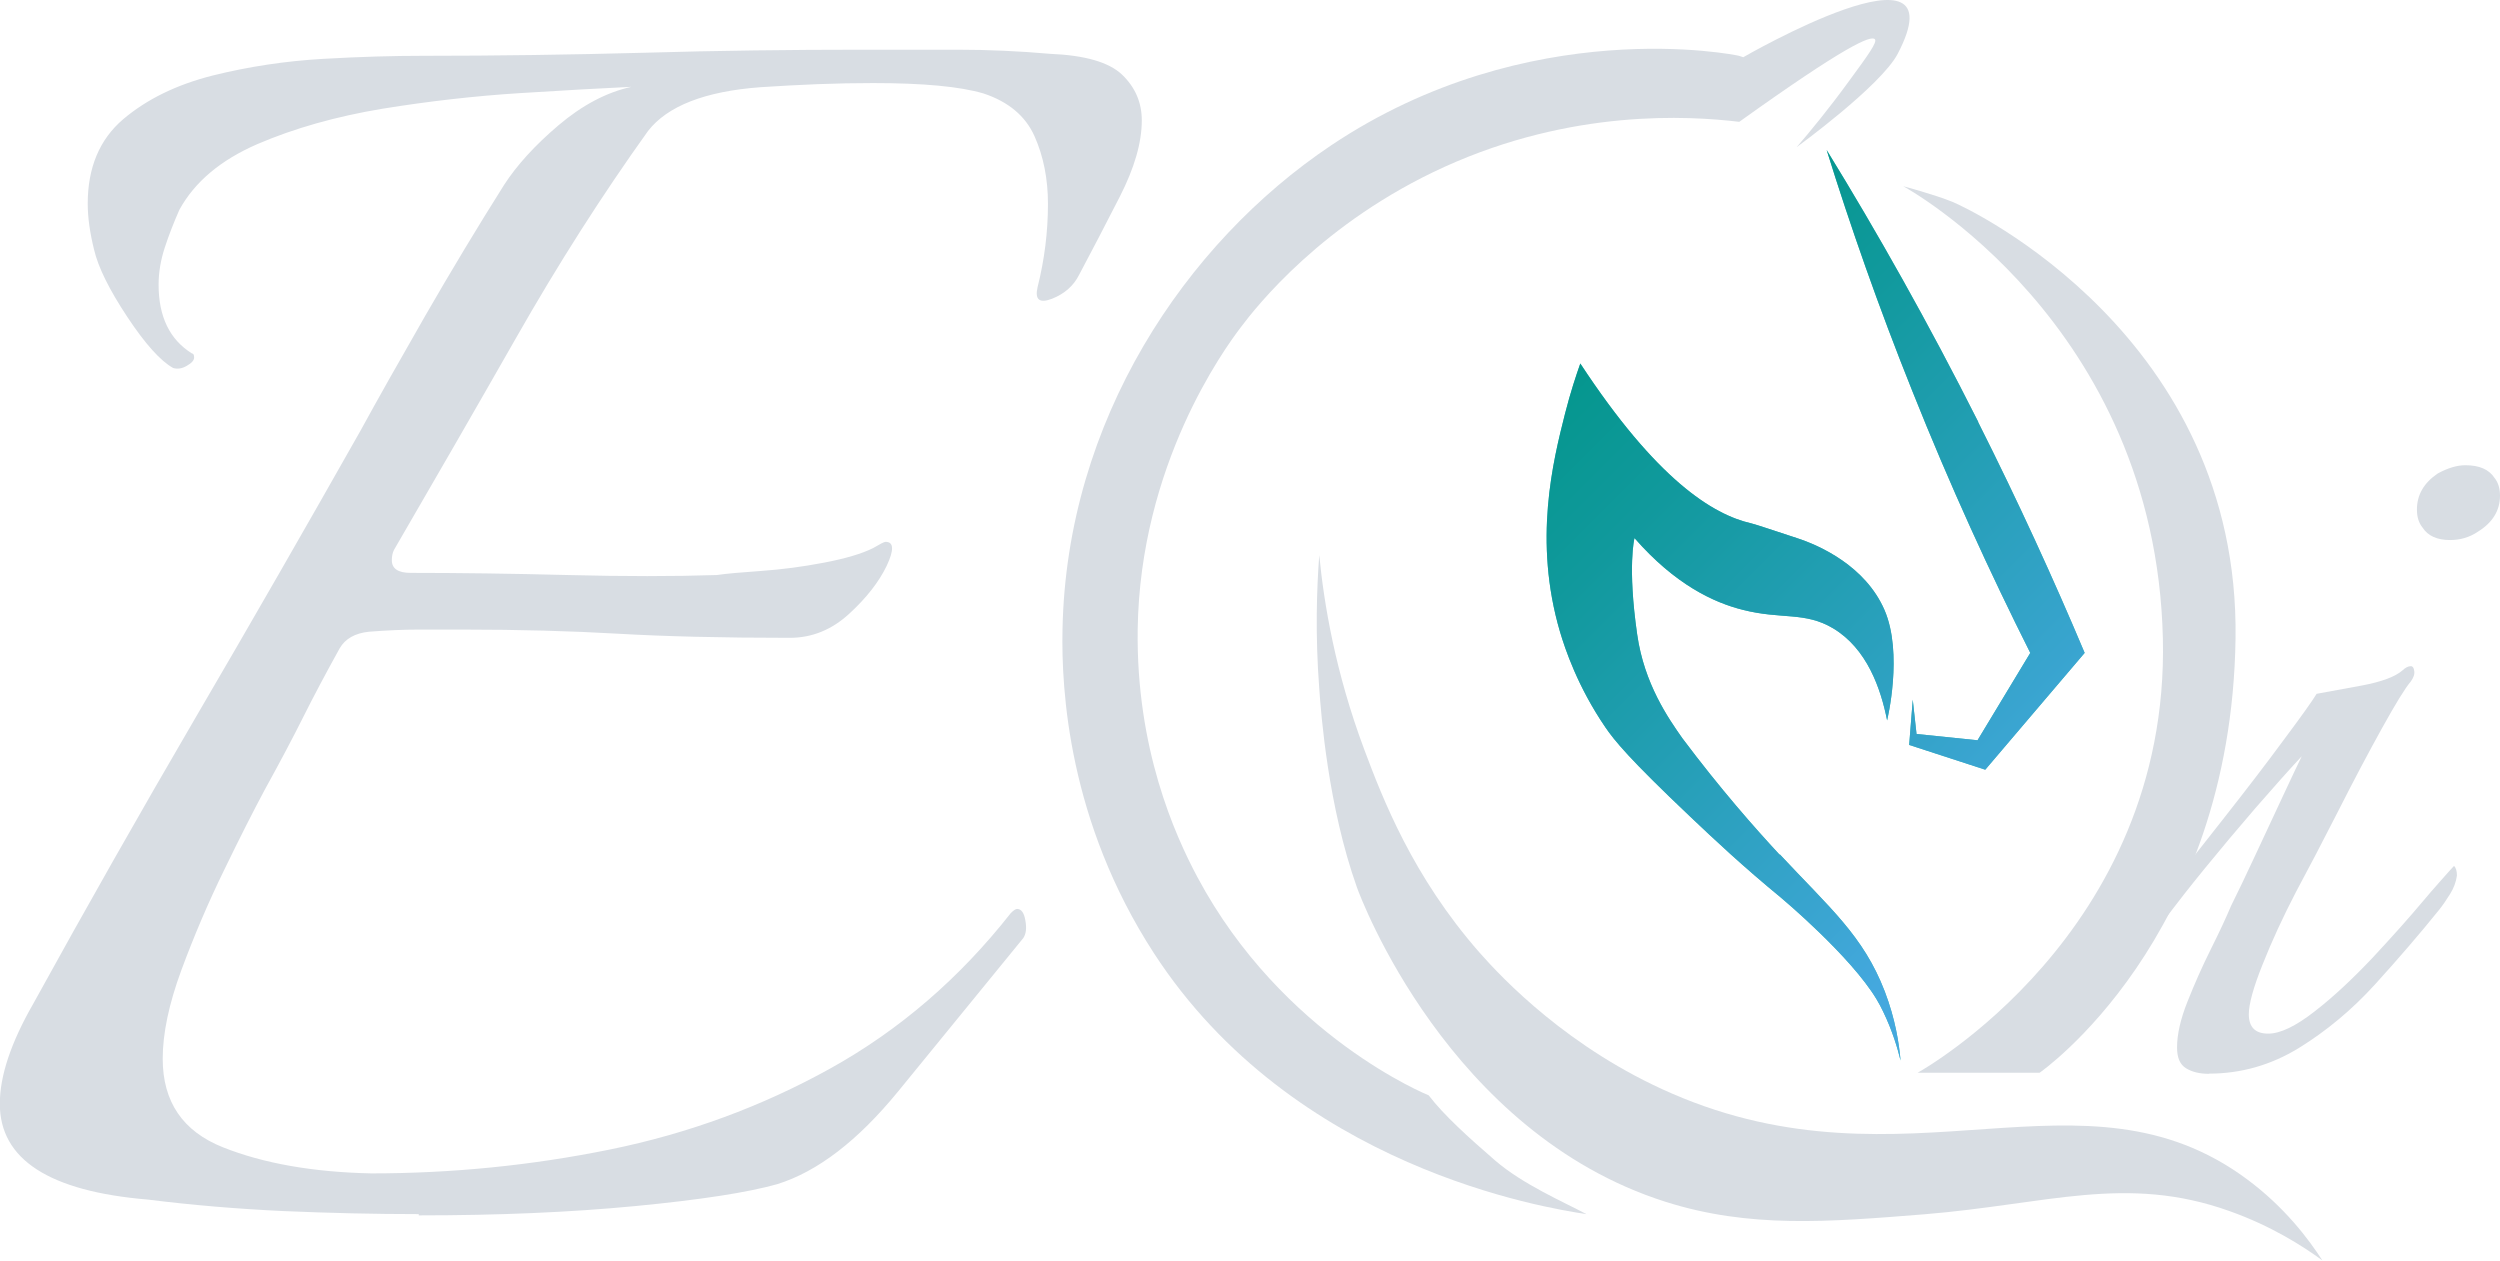 <?xml version="1.0" encoding="UTF-8"?>
<svg id="Layer_2" xmlns="http://www.w3.org/2000/svg" xmlns:xlink="http://www.w3.org/1999/xlink" viewBox="0 0 139.34 70.26">
  <defs>
    <style>
      .cls-1 {
        fill: url(#linear-gradient-2);
      }

      .cls-2 {
        fill: url(#linear-gradient-3);
      }

      .cls-3 {
        fill: #d8dde3;
      }

      .cls-4 {
        fill: url(#linear-gradient);
      }
    </style>
    <linearGradient id="linear-gradient" x1="101.81" y1="25.62" x2="116.2" y2="25.62" gradientUnits="userSpaceOnUse">
      <stop offset="0" stop-color="#4ec1ba"/>
      <stop offset="1" stop-color="#4ec1ba"/>
    </linearGradient>
    <linearGradient id="linear-gradient-2" x1="86.19" y1="39.69" x2="105.91" y2="39.69" xlink:href="#linear-gradient"/>
    <linearGradient id="linear-gradient-3" x1="51.26" y1="-26.18" x2="79.24" y2="1.8" gradientTransform="translate(35.6 42.92)" gradientUnits="userSpaceOnUse">
      <stop offset="0" stop-color="#009588"/>
      <stop offset=".29" stop-color="#10999c"/>
      <stop offset=".89" stop-color="#3ba5d2"/>
      <stop offset="1" stop-color="#44a8de"/>
    </linearGradient>
  </defs>
  <g id="Layer_1-2" data-name="Layer_1">
    <g>
      <path class="cls-3" d="M106.08,10.38s14.06,7.6,14.47,25.21c.38,16.48-13.67,24.2-13.67,24.2h6.8s10.68-7.4,10.92-24.2c.24-16.8-14.77-23.93-15.78-24.34s-2.74-.87-2.74-.87Z"/>
      <g>
        <g>
          <path class="cls-4" d="M110.26,23.52c-2.78-5.52-5.63-10.57-8.45-15.16,1.32,4.24,2.89,8.73,4.77,13.42,2.12,5.32,4.36,10.19,6.58,14.61l-2.94,4.87-3.4-.35-.21-1.91-.2,2.52,4.24,1.38,5.54-6.51c-1.73-4.11-3.7-8.42-5.94-12.87Z"/>
          <path class="cls-1" d="M99.18,47.63c-1.38-1.49-3.29-3.65-5.41-6.48-.78-1.11-2.13-3.04-2.52-5.79-.55-3.82-.15-5.37-.15-5.37,2.27,2.6,4.43,3.6,6.04,4,2.15.55,3.45.09,5.03,1.03,1.89,1.13,2.66,3.36,3.01,5.13,0,0,.91-3.73-.15-6.16-1.06-2.43-3.58-3.58-4.88-4-1.29-.42-2.22-.74-2.54-.82-2.16-.49-5.29-2.45-9.53-8.91-.23.65-.55,1.61-.85,2.79-.67,2.65-1.78,7.08-.28,12.17.28.94.98,3.05,2.53,5.32.5.73,1.3,1.73,4.73,4.98,1.35,1.28,2.9,2.74,5.1,4.55,0,0,3.84,3.22,5.28,5.62.14.23.26.46.37.69.53,1.1.81,2.07.97,2.73-.08-.94-.29-2.31-.88-3.85-1.19-3.1-3.07-4.66-5.84-7.63Z"/>
        </g>
        <g>
          <path class="cls-2" d="M110.26,23.52c-2.78-5.52-5.63-10.57-8.45-15.16,1.32,4.24,2.89,8.73,4.77,13.42,2.12,5.32,4.36,10.19,6.58,14.61l-2.94,4.87-3.4-.35-.21-1.91-.2,2.52,4.24,1.38,5.54-6.51c-1.73-4.11-3.7-8.42-5.94-12.87Z"/>
          <path class="cls-2" d="M99.18,47.63c-1.38-1.49-3.29-3.65-5.41-6.48-.78-1.11-2.13-3.04-2.52-5.79-.55-3.82-.15-5.37-.15-5.37,2.27,2.6,4.43,3.6,6.04,4,2.15.55,3.45.09,5.03,1.03,1.89,1.13,2.66,3.36,3.01,5.13,0,0,.91-3.73-.15-6.16-1.06-2.43-3.58-3.58-4.88-4-1.29-.42-2.22-.74-2.54-.82-2.16-.49-5.29-2.45-9.53-8.91-.23.65-.55,1.61-.85,2.79-.67,2.65-1.78,7.08-.28,12.17.28.94.98,3.05,2.53,5.32.5.73,1.3,1.73,4.73,4.98,1.35,1.28,2.9,2.74,5.1,4.55,0,0,3.84,3.22,5.28,5.62.14.23.26.46.37.69.53,1.1.81,2.07.97,2.73-.08-.94-.29-2.31-.88-3.85-1.19-3.1-3.07-4.66-5.84-7.63Z"/>
        </g>
      </g>
      <path class="cls-3" d="M73.53,30.94c.26,2.69.89,6.51,2.51,10.84,1.02,2.72,2.69,7.06,6.42,11.31,1.27,1.44,4.96,5.36,10.73,7.86,13.08,5.67,22.91-1.99,32.04,4.77,2.11,1.56,3.44,3.34,4.21,4.53-1.12-.82-2.87-1.93-5.18-2.75-5.76-2.06-10.15-.38-17.01.18-5.37.43-9.74.79-14.43-.7-12.09-3.84-16.99-16.96-17.19-17.52-1.61-4.52-2-9.66-2.1-11.08-.23-3.02-.14-5.58,0-7.44Z"/>
      <path class="cls-3" d="M88.41,67.67c-2.22-.34-16.32-2.56-24.1-14.55-4.76-7.34-5.16-14.66-5.09-18.03.22-11.64,6.83-21.53,14.96-26.98,11.06-7.41,22.62-5.04,22.74-5,.06.02.25.08.24.08,0,0,0,0,0,0,0,0,12.2-7.05,8.61-.19-.94,1.79-5.63,5.2-5.63,5.2.75-.87,1.78-2.12,2.93-3.7,1.05-1.43,1.57-2.15,1.43-2.31-.21-.25-1.68.39-7.56,4.6-2.85-.34-9.31-.72-16.43,2.51-6.8,3.09-10.49,7.79-11.36,8.95-.92,1.21-5.61,7.66-5.74,16.83-.09,6.63,2.06,11.43,3.33,13.81,4.75,8.89,12.89,12.16,12.89,12.16.83,1.09,2.2,2.33,3.69,3.62,1.56,1.35,3.85,2.33,5.1,3Z"/>
      <path class="cls-3" d="M23.34,67.67c-2.48,0-4.99-.06-7.55-.17-2.55-.12-5.07-.33-7.55-.64-5.5-.46-8.25-2.24-8.25-5.34,0-1.55.62-3.41,1.86-5.57,2.94-5.34,5.96-10.66,9.06-15.97,3.1-5.3,6.16-10.63,9.18-15.97.93-1.7,2.13-3.83,3.6-6.39,1.47-2.55,2.94-4.99,4.41-7.32.7-1.08,1.7-2.19,3.02-3.31,1.32-1.12,2.67-1.84,4.07-2.15-1.63.08-3.7.19-6.21.35-2.52.16-5.07.45-7.66.87-2.59.43-4.92,1.09-6.97,1.97-2.05.89-3.5,2.11-4.35,3.66-.31.7-.58,1.39-.81,2.09-.23.7-.35,1.39-.35,2.09,0,1.78.62,3.06,1.86,3.83.08,0,.12.08.12.23s-.14.31-.41.46c-.27.16-.52.19-.76.12-.7-.39-1.55-1.33-2.55-2.84s-1.63-2.77-1.86-3.77c-.23-.93-.35-1.78-.35-2.55,0-2.01.66-3.58,1.97-4.7,1.32-1.12,2.98-1.93,4.99-2.44,2.01-.5,4.07-.81,6.16-.93,2.09-.12,3.95-.17,5.57-.17,4.1,0,8.21-.06,12.31-.17,4.1-.12,8.17-.17,12.19-.17h5.28c1.74,0,3.46.08,5.17.23,1.93.08,3.27.46,4.01,1.16.73.7,1.1,1.55,1.1,2.55,0,1.24-.41,2.65-1.22,4.24-.81,1.59-1.57,3.04-2.27,4.36-.31.62-.81,1.06-1.51,1.34-.7.27-.97.06-.81-.64.39-1.55.58-3.1.58-4.65,0-1.39-.25-2.65-.75-3.77-.5-1.12-1.45-1.92-2.84-2.38-1.32-.39-3.37-.58-6.16-.58-1.01,0-2.03.02-3.08.06-1.04.04-2.11.1-3.19.17-3.1.23-5.19,1.05-6.27,2.44-2.55,3.56-5.01,7.41-7.37,11.56-2.36,4.14-4.63,8.07-6.79,11.79-.08.16-.12.35-.12.58,0,.46.35.7,1.04.7,2.71,0,5.63.04,8.77.12,3.14.08,5.9.08,8.3,0,.54-.08,1.38-.15,2.5-.23,1.12-.08,2.28-.23,3.48-.46s2.11-.5,2.73-.81c.39-.23.62-.35.7-.35.46,0,.48.45.06,1.34-.43.89-1.12,1.78-2.09,2.67-.97.89-2.07,1.34-3.31,1.34-3.79,0-6.99-.08-9.58-.23-2.59-.15-5.48-.23-8.65-.23h-2.44c-.85,0-1.78.04-2.79.12-.77.08-1.32.39-1.63.93-.77,1.39-1.45,2.67-2.03,3.83-.58,1.16-1.3,2.52-2.15,4.06-.62,1.16-1.38,2.65-2.26,4.47-.89,1.82-1.68,3.68-2.38,5.57-.7,1.9-1.04,3.54-1.04,4.94,0,2.4,1.12,4.05,3.37,4.94,2.24.89,4.99,1.38,8.25,1.45,4.49,0,8.92-.44,13.3-1.33,4.37-.89,8.48-2.4,12.31-4.53,3.83-2.13,7.18-5.01,10.04-8.65.15-.15.27-.23.35-.23.23,0,.39.21.46.64.08.43.04.76-.12.99-2.4,2.94-4.72,5.79-6.97,8.54-2.25,2.75-4.49,4.47-6.74,5.17-1.63.46-4.26.87-7.9,1.22-3.64.35-7.66.52-12.08.52Z"/>
      <path class="cls-3" d="M123.12,59.85c-.52,0-.94-.1-1.28-.31-.34-.21-.5-.59-.5-1.16,0-.72.19-1.57.58-2.55.39-.98.82-1.96,1.31-2.94.49-.98.86-1.78,1.12-2.4.36-.72.81-1.66,1.35-2.82s1.06-2.27,1.55-3.32c.49-1.05.84-1.79,1.04-2.2-.72.77-1.58,1.74-2.59,2.9-1,1.16-1.94,2.28-2.82,3.36-.88,1.08-1.54,1.93-2.01,2.55-.15.21-.28.31-.39.31s-.16-.13-.16-.39c0-.41.13-.8.39-1.16.98-1.24,2.07-2.63,3.28-4.17s2.31-2.97,3.28-4.29c.98-1.31,1.6-2.18,1.85-2.59.57-.1,1.4-.26,2.51-.46,1.11-.21,1.87-.49,2.28-.85.16-.15.31-.23.46-.23.1,0,.17.09.19.27.03.18-.04.37-.19.58-.31.36-.85,1.24-1.62,2.63-.77,1.39-1.58,2.92-2.43,4.6-.85,1.67-1.64,3.18-2.36,4.52-.72,1.39-1.34,2.73-1.85,4.02-.52,1.29-.77,2.22-.77,2.78,0,.72.36,1.08,1.08,1.08.67,0,1.53-.41,2.59-1.24,1.06-.82,2.12-1.82,3.21-2.97,1.08-1.16,2.04-2.23,2.86-3.21.26-.31.58-.68.97-1.12.39-.44.63-.71.73-.81.1.1.16.28.16.54-.05.36-.18.71-.39,1.04-.21.34-.41.63-.62.89-1.08,1.34-2.27,2.72-3.55,4.13-1.29,1.42-2.71,2.6-4.25,3.55-1.55.95-3.22,1.43-5.02,1.43ZM136.56,30.1c-.72,0-1.24-.23-1.54-.7-.21-.26-.31-.59-.31-1,0-.82.39-1.49,1.16-2.01.57-.31,1.08-.46,1.54-.46.77,0,1.31.23,1.62.7.21.26.31.59.31,1,0,.82-.41,1.5-1.24,2.01-.46.31-.98.46-1.55.46Z"/>
    </g>
  </g>
</svg>